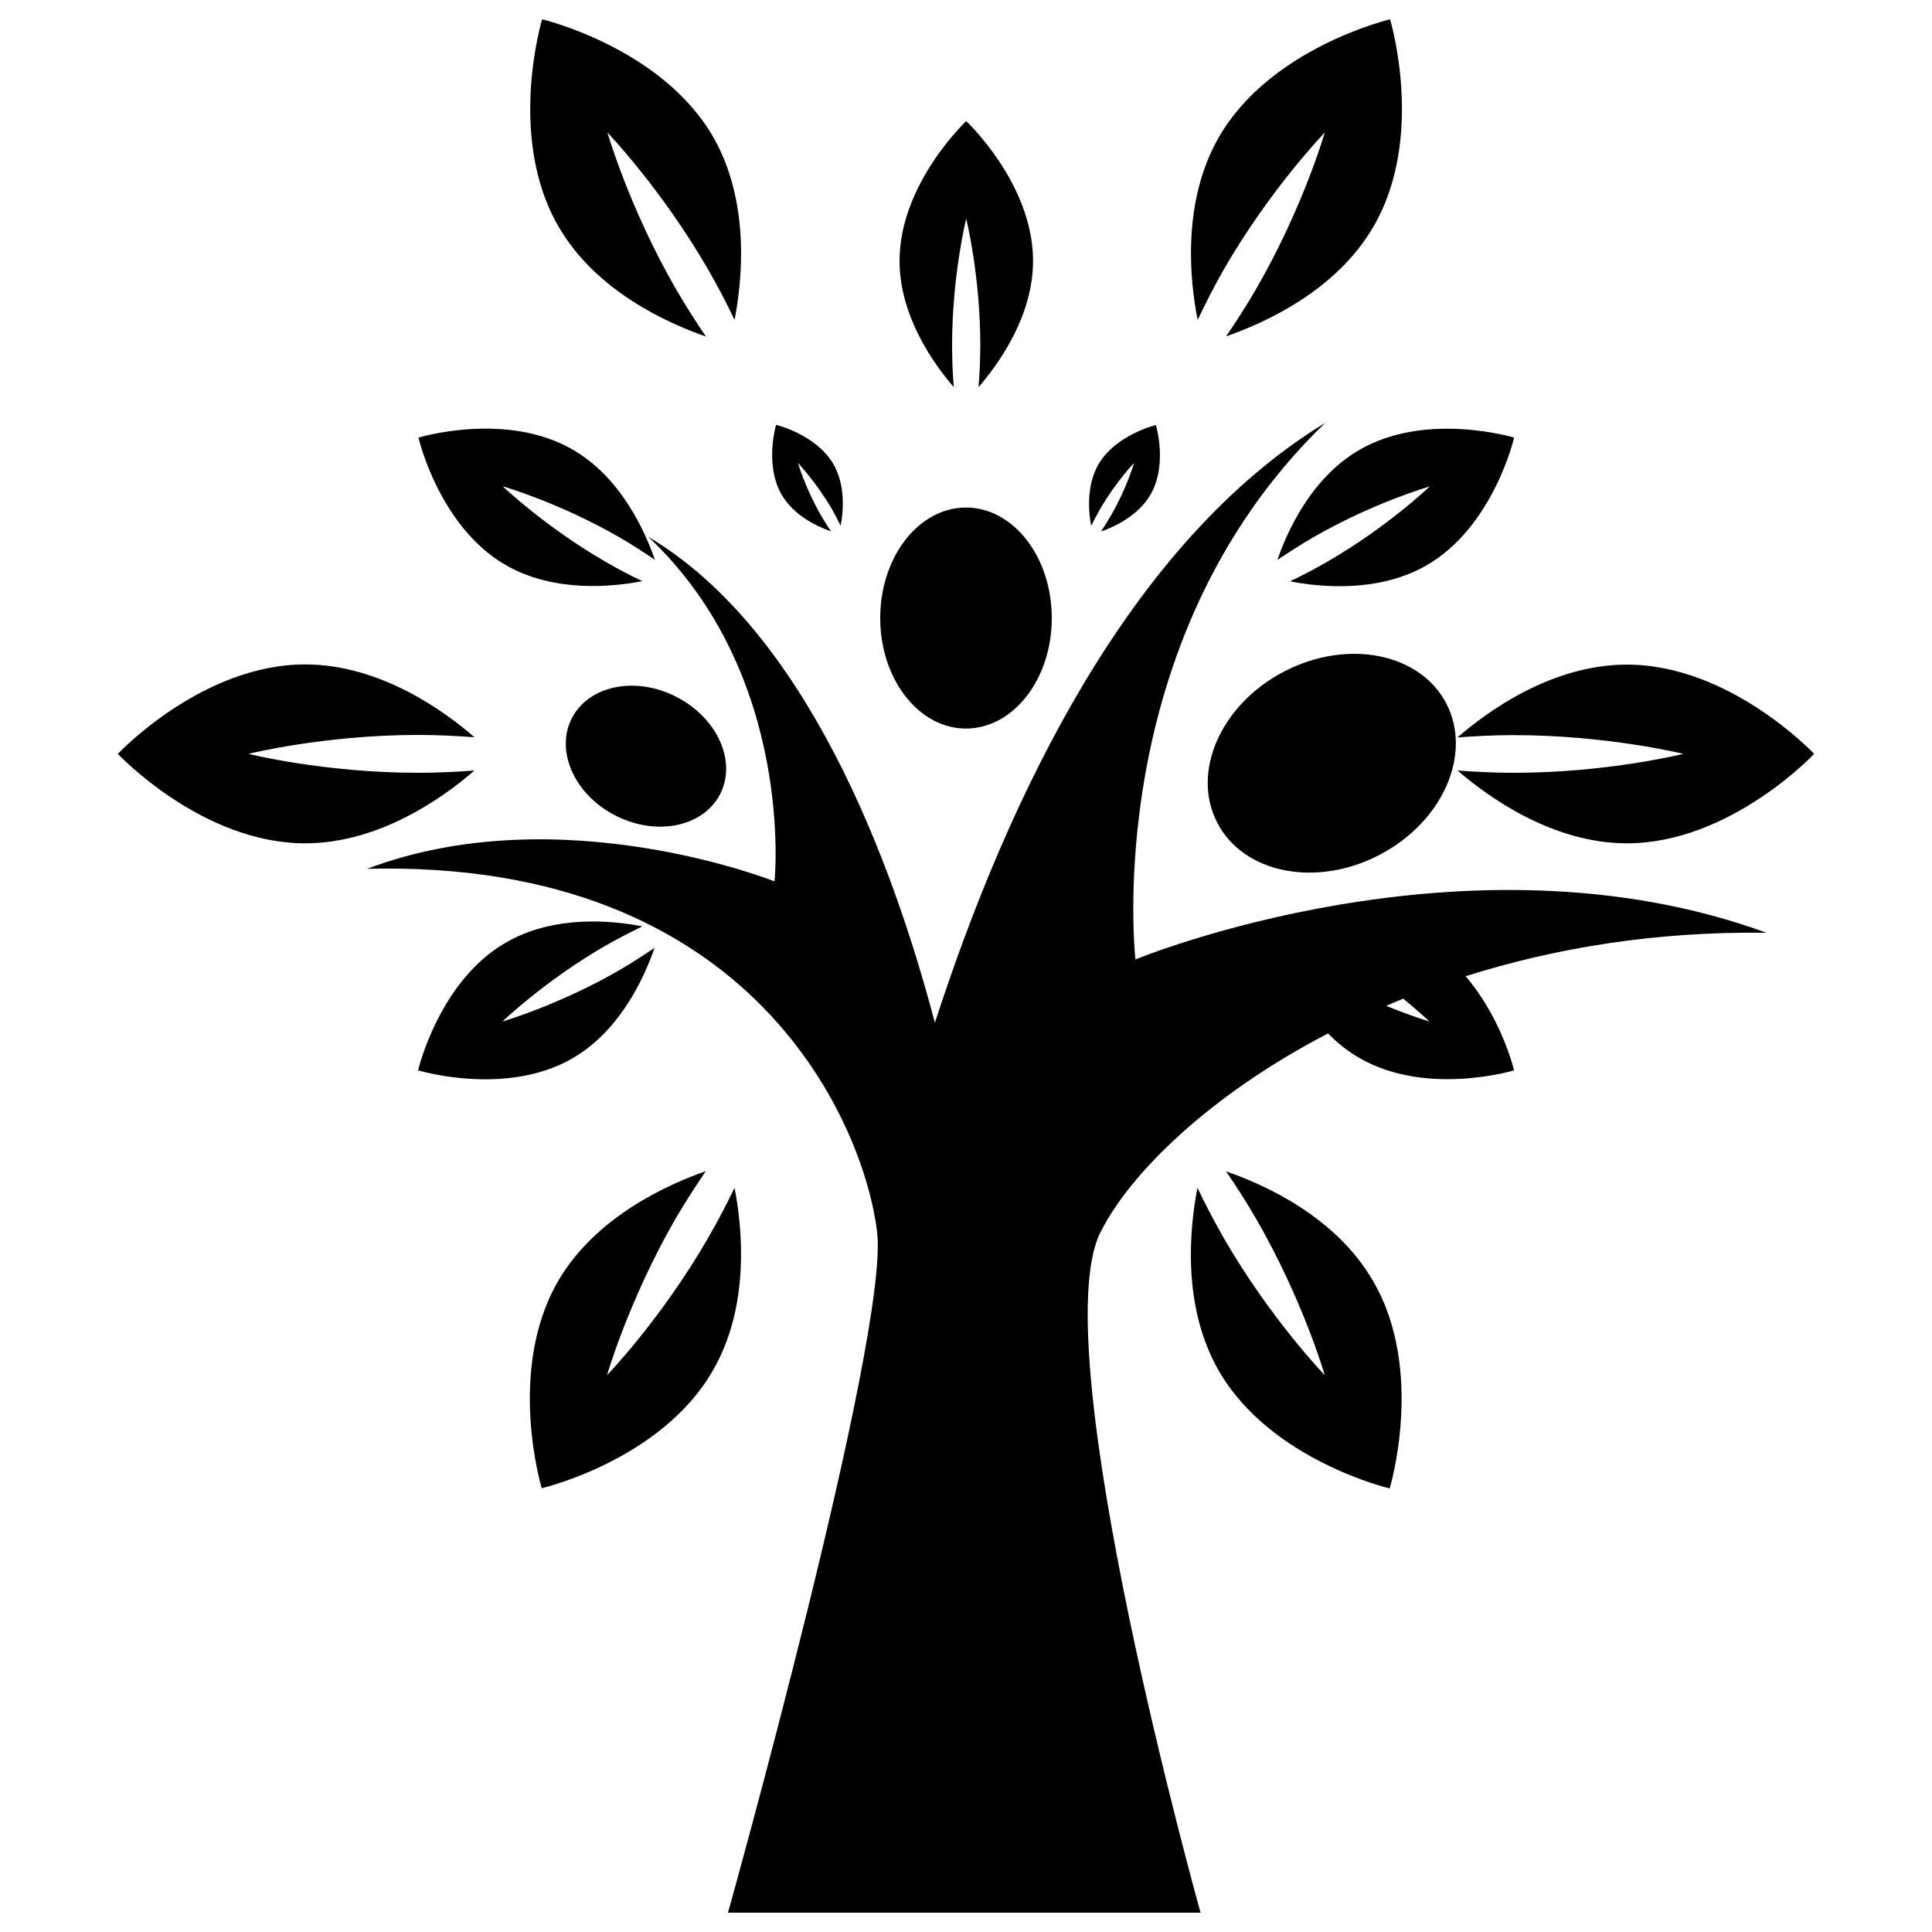 <?xml version="1.0" encoding="utf-8"?>
<!-- Svg Vector Icons : http://www.onlinewebfonts.com/icon -->
<!DOCTYPE svg PUBLIC "-//W3C//DTD SVG 1.1//EN" "http://www.w3.org/Graphics/SVG/1.1/DTD/svg11.dtd">
<svg version="1.1" xmlns="http://www.w3.org/2000/svg" xmlns:xlink="http://www.w3.org/1999/xlink" x="0px" y="0px" viewBox="0 0 1000 1000" enable-background="new 0 0 1000 1000" xml:space="preserve">
<g><g><path d="M404.5,255.9c-8.9-15.6-2.8-36-2.8-36s20.7,4.9,29.7,20.4c6.5,11.3,5,25.1,3.7,31.8c-1.4-2.8-2.8-5.6-4.5-8.6c-8.2-14-17.6-23.9-17.6-23.9s3.8,13,11.9,27.1c1.8,3,3.5,5.8,5.2,8.3C423.7,272.8,411,267.2,404.5,255.9z M569.4,263.5c8.1-14,17.6-23.9,17.6-23.9s-3.8,13.1-11.9,27.1c-1.7,3-3.5,5.8-5.2,8.4c6.4-2.2,19.1-7.9,25.6-19.1c9-15.6,2.8-36,2.8-36s-20.7,4.9-29.8,20.4c-6.4,11.3-5,25.1-3.7,31.8C566.2,269.3,567.7,266.5,569.4,263.5z M492.8,178.7c0-36.2,7.3-65.5,7.3-65.5s7.3,29.3,7.3,65.5c0,7.7-0.4,14.9-0.9,21.7c9.9-11.5,28.2-36.3,28.2-65.4c0-40-34.6-72.3-34.6-72.3s-34.5,32.4-34.5,72.3c0,29,18.1,53.9,28.1,65.4C493.1,193.6,492.8,186.4,492.8,178.7z M261.8,292.5c25.2,14.5,55.8,11.2,70.7,8.3c-6.2-2.9-12.6-6.3-19.2-10.1c-31.3-18.1-53.1-39-53.1-39s29,8.3,60.4,26.4c6.6,3.8,12.7,7.8,18.4,11.7c-5-14.4-17.4-42.6-42.6-57.1c-34.6-20-79.8-6.2-79.8-6.2S227.2,272.6,261.8,292.5z M338.8,490.6c-5.7,3.8-11.7,7.8-18.3,11.6c-31.3,18.1-60.4,26.5-60.4,26.5s21.8-21,53.1-39.1c6.7-3.8,13.1-7.1,19.3-10.1c-15-3-45.6-6.2-70.7,8.4c-34.6,19.9-45.4,66.1-45.4,66.1s45.3,13.8,79.9-6.2C321.5,533.2,333.8,505,338.8,490.6z M661.2,289.8c5.7-3.8,11.8-7.8,18.4-11.6c31.3-18.1,60.4-26.4,60.4-26.4s-21.7,20.9-53.1,39c-6.6,3.8-13.1,7.2-19.2,10.1c15,2.9,45.5,6.2,70.7-8.3c34.7-20,45.3-66.1,45.3-66.1s-45.2-13.7-79.8,6.2C678.6,247.2,666.1,275.4,661.2,289.8z M365.4,174.2c-5.2-7.6-10.4-15.8-15.6-24.7c-24.2-42-35.4-80.9-35.4-80.9s28.1,29.2,52.3,71.2c5.1,8.9,9.6,17.5,13.5,25.8c3.9-19.9,8.3-61-11.1-94.8C342.3,24.5,280.6,10,280.6,10s-18.4,60.8,8.4,107.1C308.4,150.9,346.2,167.5,365.4,174.2z M634.6,606.3c5.2,7.6,10.5,15.7,15.6,24.6c24.3,42.1,35.5,80.9,35.5,80.9s-28.2-29.2-52.4-71.2c-5.1-8.9-9.6-17.6-13.5-25.8c-3.9,20-8.4,61,11.1,94.8c26.8,46.4,88.4,60.8,88.4,60.8s18.4-60.7-8.4-107C691.6,629.6,653.9,612.9,634.6,606.3z M216.4,400c-48.5,0-87.8-9.8-87.8-9.8s39.3-9.8,87.8-9.8c10.3,0,20,0.5,29.2,1.2c-15.4-13.4-48.7-37.7-87.7-37.7c-53.5,0-96.9,46.3-96.9,46.3s43.4,46.3,96.9,46.3c39,0,72.3-24.3,87.7-37.7C236.4,399.5,226.7,400,216.4,400z M842.1,344c-39,0-72.3,24.3-87.7,37.7c9.1-0.7,18.9-1.2,29.2-1.2c48.4,0,87.7,9.7,87.7,9.7s-39.3,9.8-87.7,9.8c-10.3,0-20-0.5-29.2-1.2c15.4,13.3,48.8,37.7,87.7,37.7c53.5,0,96.9-46.3,96.9-46.3S895.6,344,842.1,344z M380.2,614.8c-4,8.3-8.4,16.8-13.6,25.8c-24.2,42-52.4,71.2-52.4,71.2s11.2-38.9,35.4-80.9c5.2-8.9,10.5-17,15.7-24.7c-19.2,6.7-57,23.4-76.5,57c-26.8,46.4-8.4,107.1-8.4,107.1s61.8-14.4,88.5-60.8C388.5,675.9,384.1,634.8,380.2,614.8z M633.3,139.7c24.2-42,52.4-71.1,52.4-71.1s-11.2,38.9-35.5,80.9c-5.1,8.8-10.4,17.1-15.6,24.6c19.3-6.7,57-23.3,76.4-57C737.9,70.8,719.5,10,719.5,10s-61.7,14.5-88.5,60.8c-19.5,33.7-15.1,74.8-11.1,94.8C623.8,157.4,628.2,148.7,633.3,139.7z M295.9,371.9c-8.6,17,1.6,39.6,22.8,50.3c21.3,10.8,45.5,5.7,54.1-11.3c8.6-17-1.6-39.5-22.9-50.3C328.8,349.8,304.6,354.8,295.9,371.9z M664.6,347.6c-32.7,17-48.2,52.1-34.5,78.3c13.6,26.3,51.3,33.6,83.9,16.6c32.8-17.1,48.2-52.2,34.6-78.4C735,338,697.4,330.5,664.6,347.6z M914.3,482.8c-58-0.8-110.3,8.1-155.7,22.5c18.6,21.6,25.1,48.7,25.1,48.7s-45.2,13.7-79.9-6.3c-6.2-3.5-11.7-8-16.4-12.8c-61.4,31.9-102.5,72.4-117.8,102.9c-30,59.6,51.8,352.2,51.8,352.2H376.8c0,0,83.6-298.7,77.2-352.3c-6.4-53.6-62.3-193.1-264-188c99.9-37.8,210.9,6.5,210.9,6.5s11-106.6-65.4-178.4c81.6,48.4,126.2,167.4,148.4,251.6c38-117.3,101.1-249,202-310.5c-117,112.8-98.2,277.7-98.2,277.7S758.8,425.9,914.3,482.8z M739.9,528.7c0,0-5.1-4.8-13.6-11.8c-3,1.2-5.8,2.5-8.8,3.7C730.8,526.1,739.9,528.7,739.9,528.7z M500,377.1c24.5,0,44.4-25.6,44.4-57.2s-19.9-57.2-44.4-57.2c-24.5,0-44.4,25.6-44.4,57.2S475.5,377.1,500,377.1z"/></g><g></g><g></g><g></g><g></g><g></g><g></g><g></g><g></g><g></g><g></g><g></g><g></g><g></g><g></g><g></g></g>
</svg>